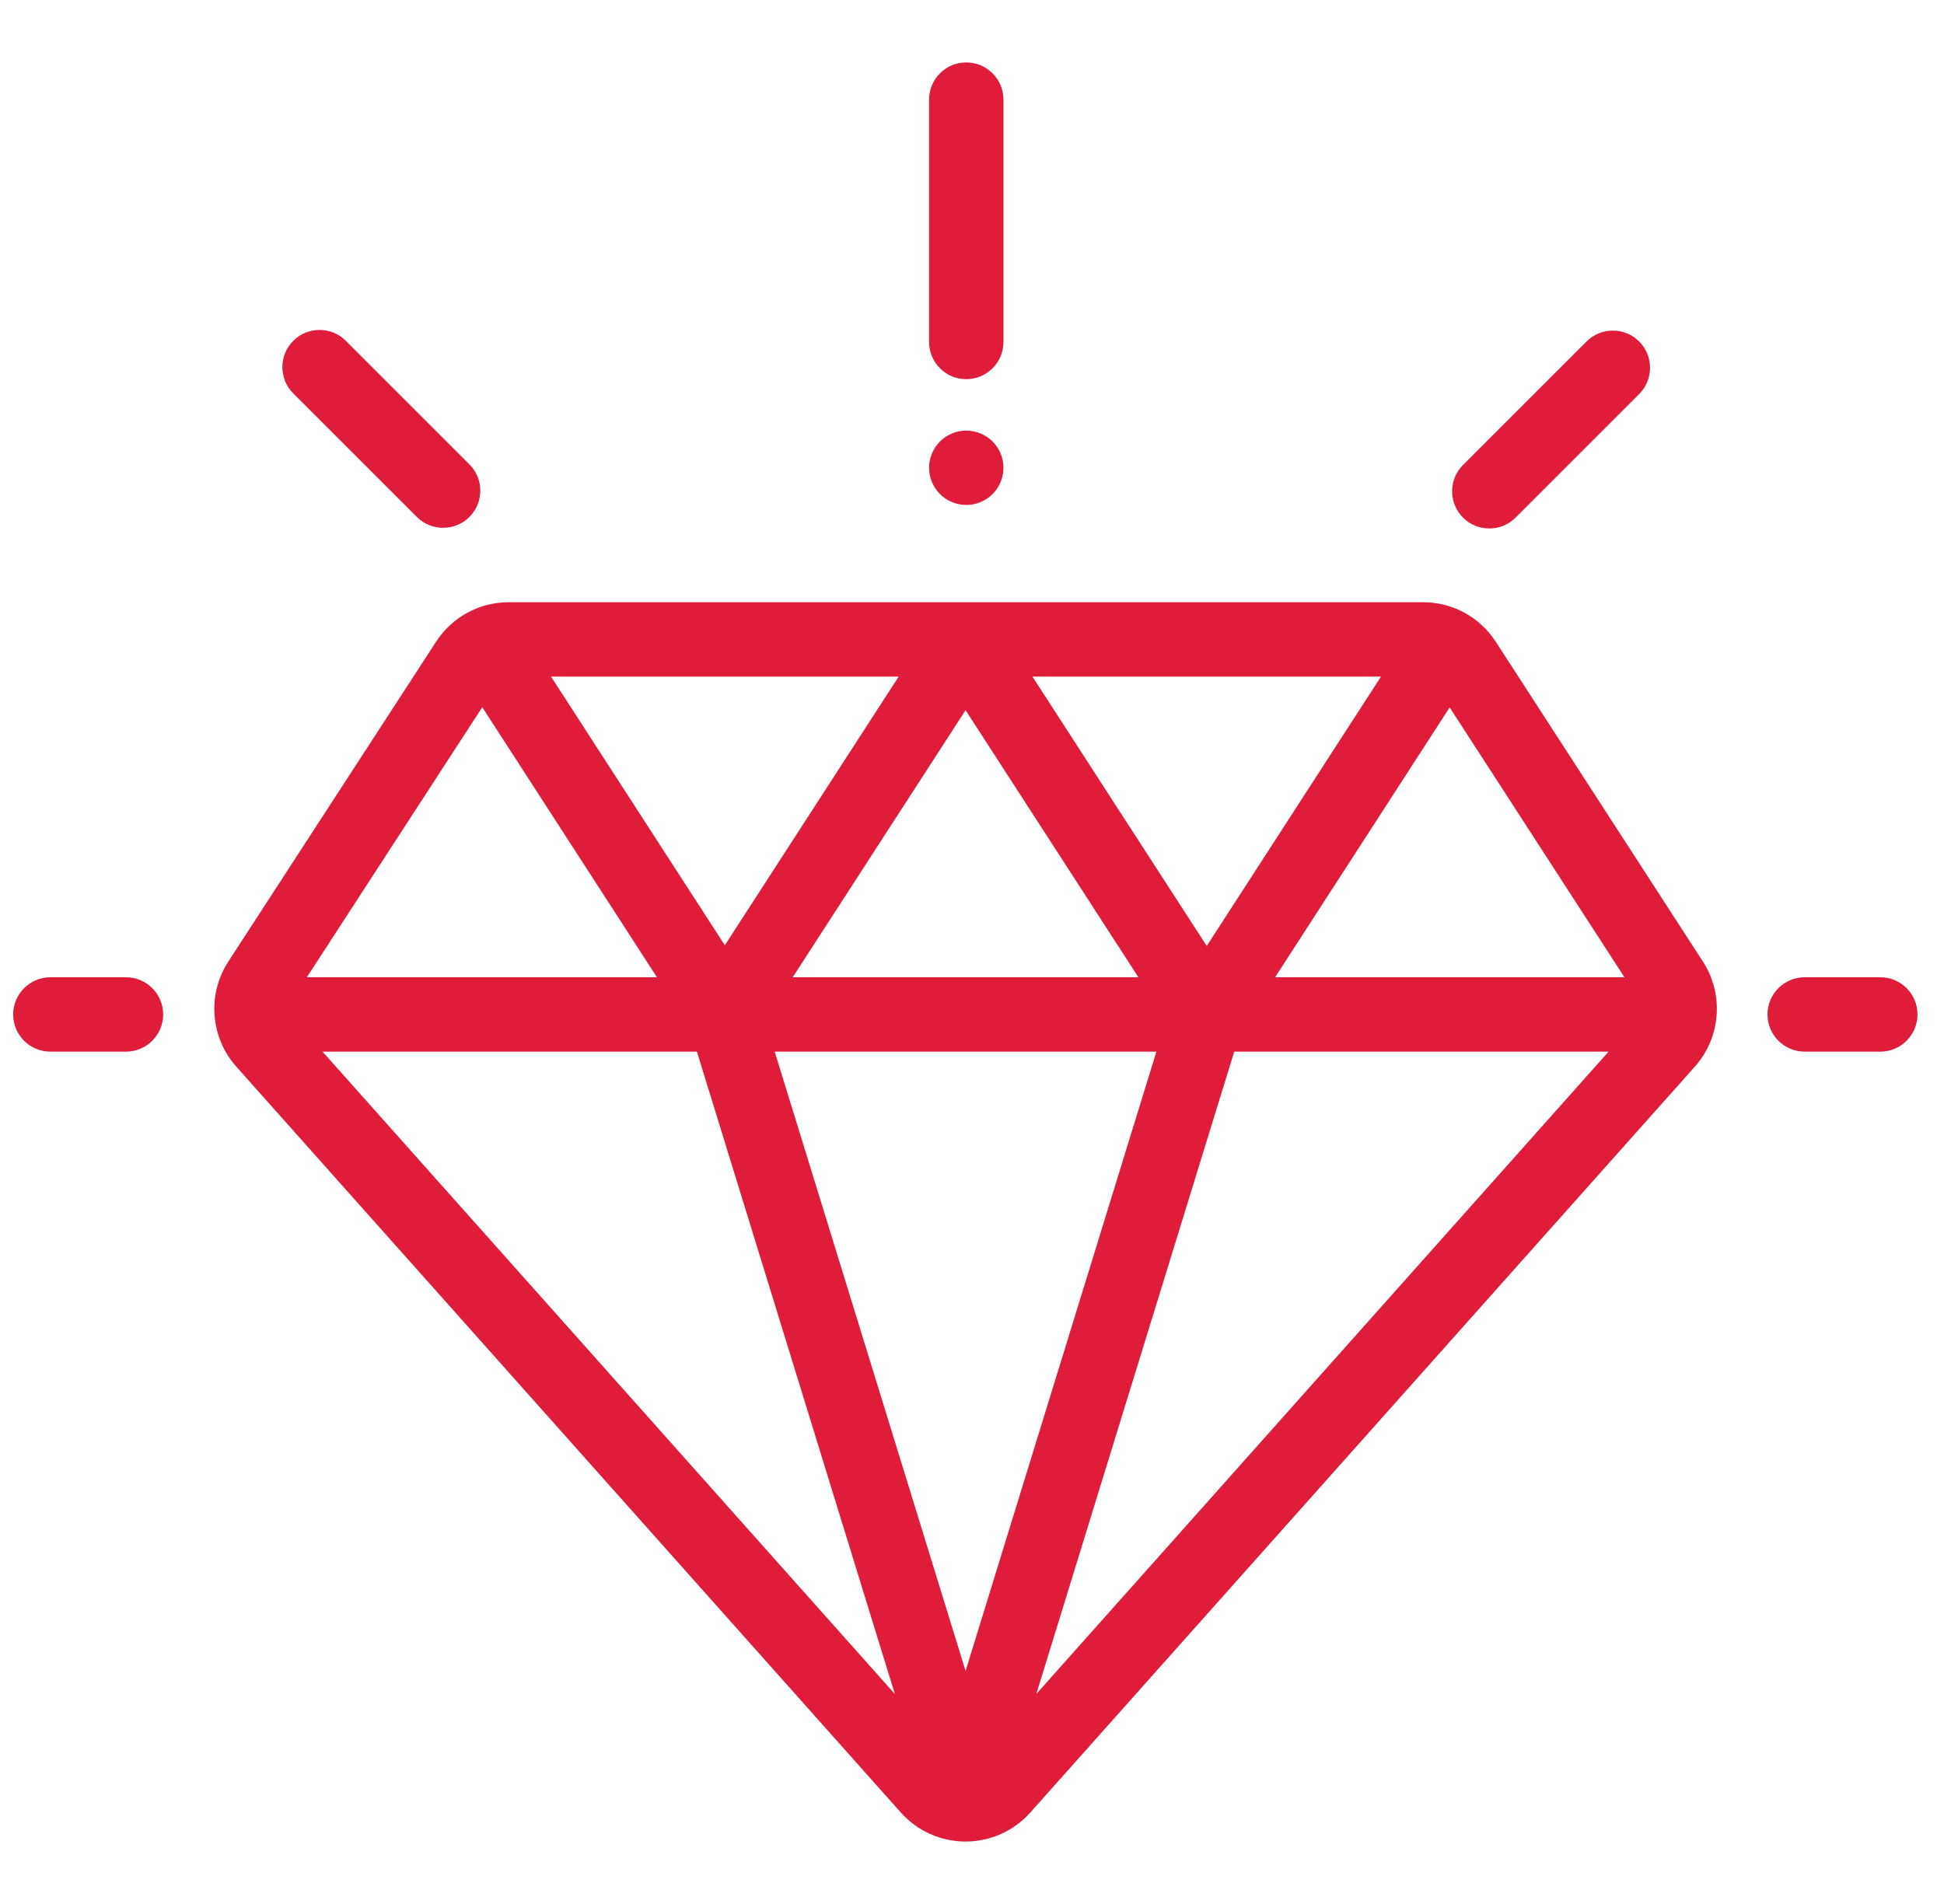 <svg width="49" height="48" viewBox="0 0 49 48" fill="none" xmlns="http://www.w3.org/2000/svg">
<g clip-path="url(#clip0_1559_7207)">
<path d="M42.925 24.244L37.703 16.18C37.298 15.555 36.612 15.182 35.867 15.182H12.826C12.083 15.182 11.397 15.554 10.992 16.178L5.754 24.243C5.219 25.067 5.301 26.155 5.955 26.889L22.705 45.693C23.119 46.159 23.714 46.426 24.338 46.426C24.337 46.426 24.338 46.426 24.338 46.426C24.961 46.426 25.556 46.159 25.971 45.693L42.722 26.888C43.375 26.155 43.458 25.068 42.925 24.244ZM34.809 17.057L30.417 23.848L26.023 17.057H34.809ZM28.694 24.637H19.981L24.338 17.904L28.694 24.637ZM22.652 17.057L18.27 23.83L13.889 17.057H22.652ZM12.156 17.829L16.559 24.637H7.734L12.156 17.829ZM8.13 26.512H17.566L22.555 42.706L8.13 26.512ZM24.338 42.125L19.527 26.512H29.148L24.338 42.125ZM26.121 42.706L31.11 26.512H40.546L26.121 42.706ZM32.14 24.637L36.54 17.834L40.945 24.637H32.14Z" fill="#DF1D3A"/>
<path d="M3.176 24.637H1.27C0.752 24.637 0.332 25.057 0.332 25.575C0.332 26.092 0.752 26.512 1.27 26.512H3.176C3.693 26.512 4.113 26.092 4.113 25.575C4.113 25.057 3.693 24.637 3.176 24.637Z" fill="#DF1D3A"/>
<path d="M47.395 24.637H45.488C44.971 24.637 44.551 25.056 44.551 25.574C44.551 26.092 44.971 26.512 45.488 26.512H47.395C47.912 26.512 48.332 26.092 48.332 25.574C48.332 25.056 47.912 24.637 47.395 24.637Z" fill="#DF1D3A"/>
<path d="M41.316 8.609C40.95 8.243 40.356 8.243 39.99 8.609L36.876 11.723C36.51 12.089 36.51 12.683 36.876 13.049C37.059 13.232 37.299 13.323 37.539 13.323C37.779 13.323 38.019 13.232 38.202 13.049L41.316 9.935C41.682 9.569 41.682 8.975 41.316 8.609Z" fill="#DF1D3A"/>
<path d="M11.832 11.706L8.718 8.592C8.352 8.226 7.758 8.226 7.392 8.592C7.026 8.958 7.026 9.551 7.392 9.918L10.506 13.032C10.689 13.215 10.929 13.306 11.169 13.306C11.409 13.306 11.649 13.215 11.832 13.032C12.198 12.666 12.198 12.072 11.832 11.706Z" fill="#DF1D3A"/>
<path d="M24.355 1.574C23.838 1.574 23.418 1.994 23.418 2.512V8.621C23.418 9.139 23.838 9.559 24.355 9.559C24.873 9.559 25.293 9.139 25.293 8.621V2.512C25.293 1.994 24.873 1.574 24.355 1.574Z" fill="#DF1D3A"/>
<path d="M25.018 11.13C24.844 10.956 24.602 10.855 24.355 10.855C24.109 10.855 23.867 10.956 23.693 11.13C23.518 11.304 23.418 11.546 23.418 11.793C23.418 12.04 23.518 12.281 23.693 12.456C23.867 12.631 24.109 12.73 24.355 12.73C24.602 12.73 24.844 12.631 25.018 12.456C25.194 12.281 25.293 12.039 25.293 11.793C25.293 11.546 25.194 11.305 25.018 11.13Z" fill="#DF1D3A"/>
</g>
<defs>
<clipPath id="clip0_1559_7207">
<rect width="48" height="48" fill="white" transform="translate(0.332)"/>
</clipPath>
</defs>
</svg>
